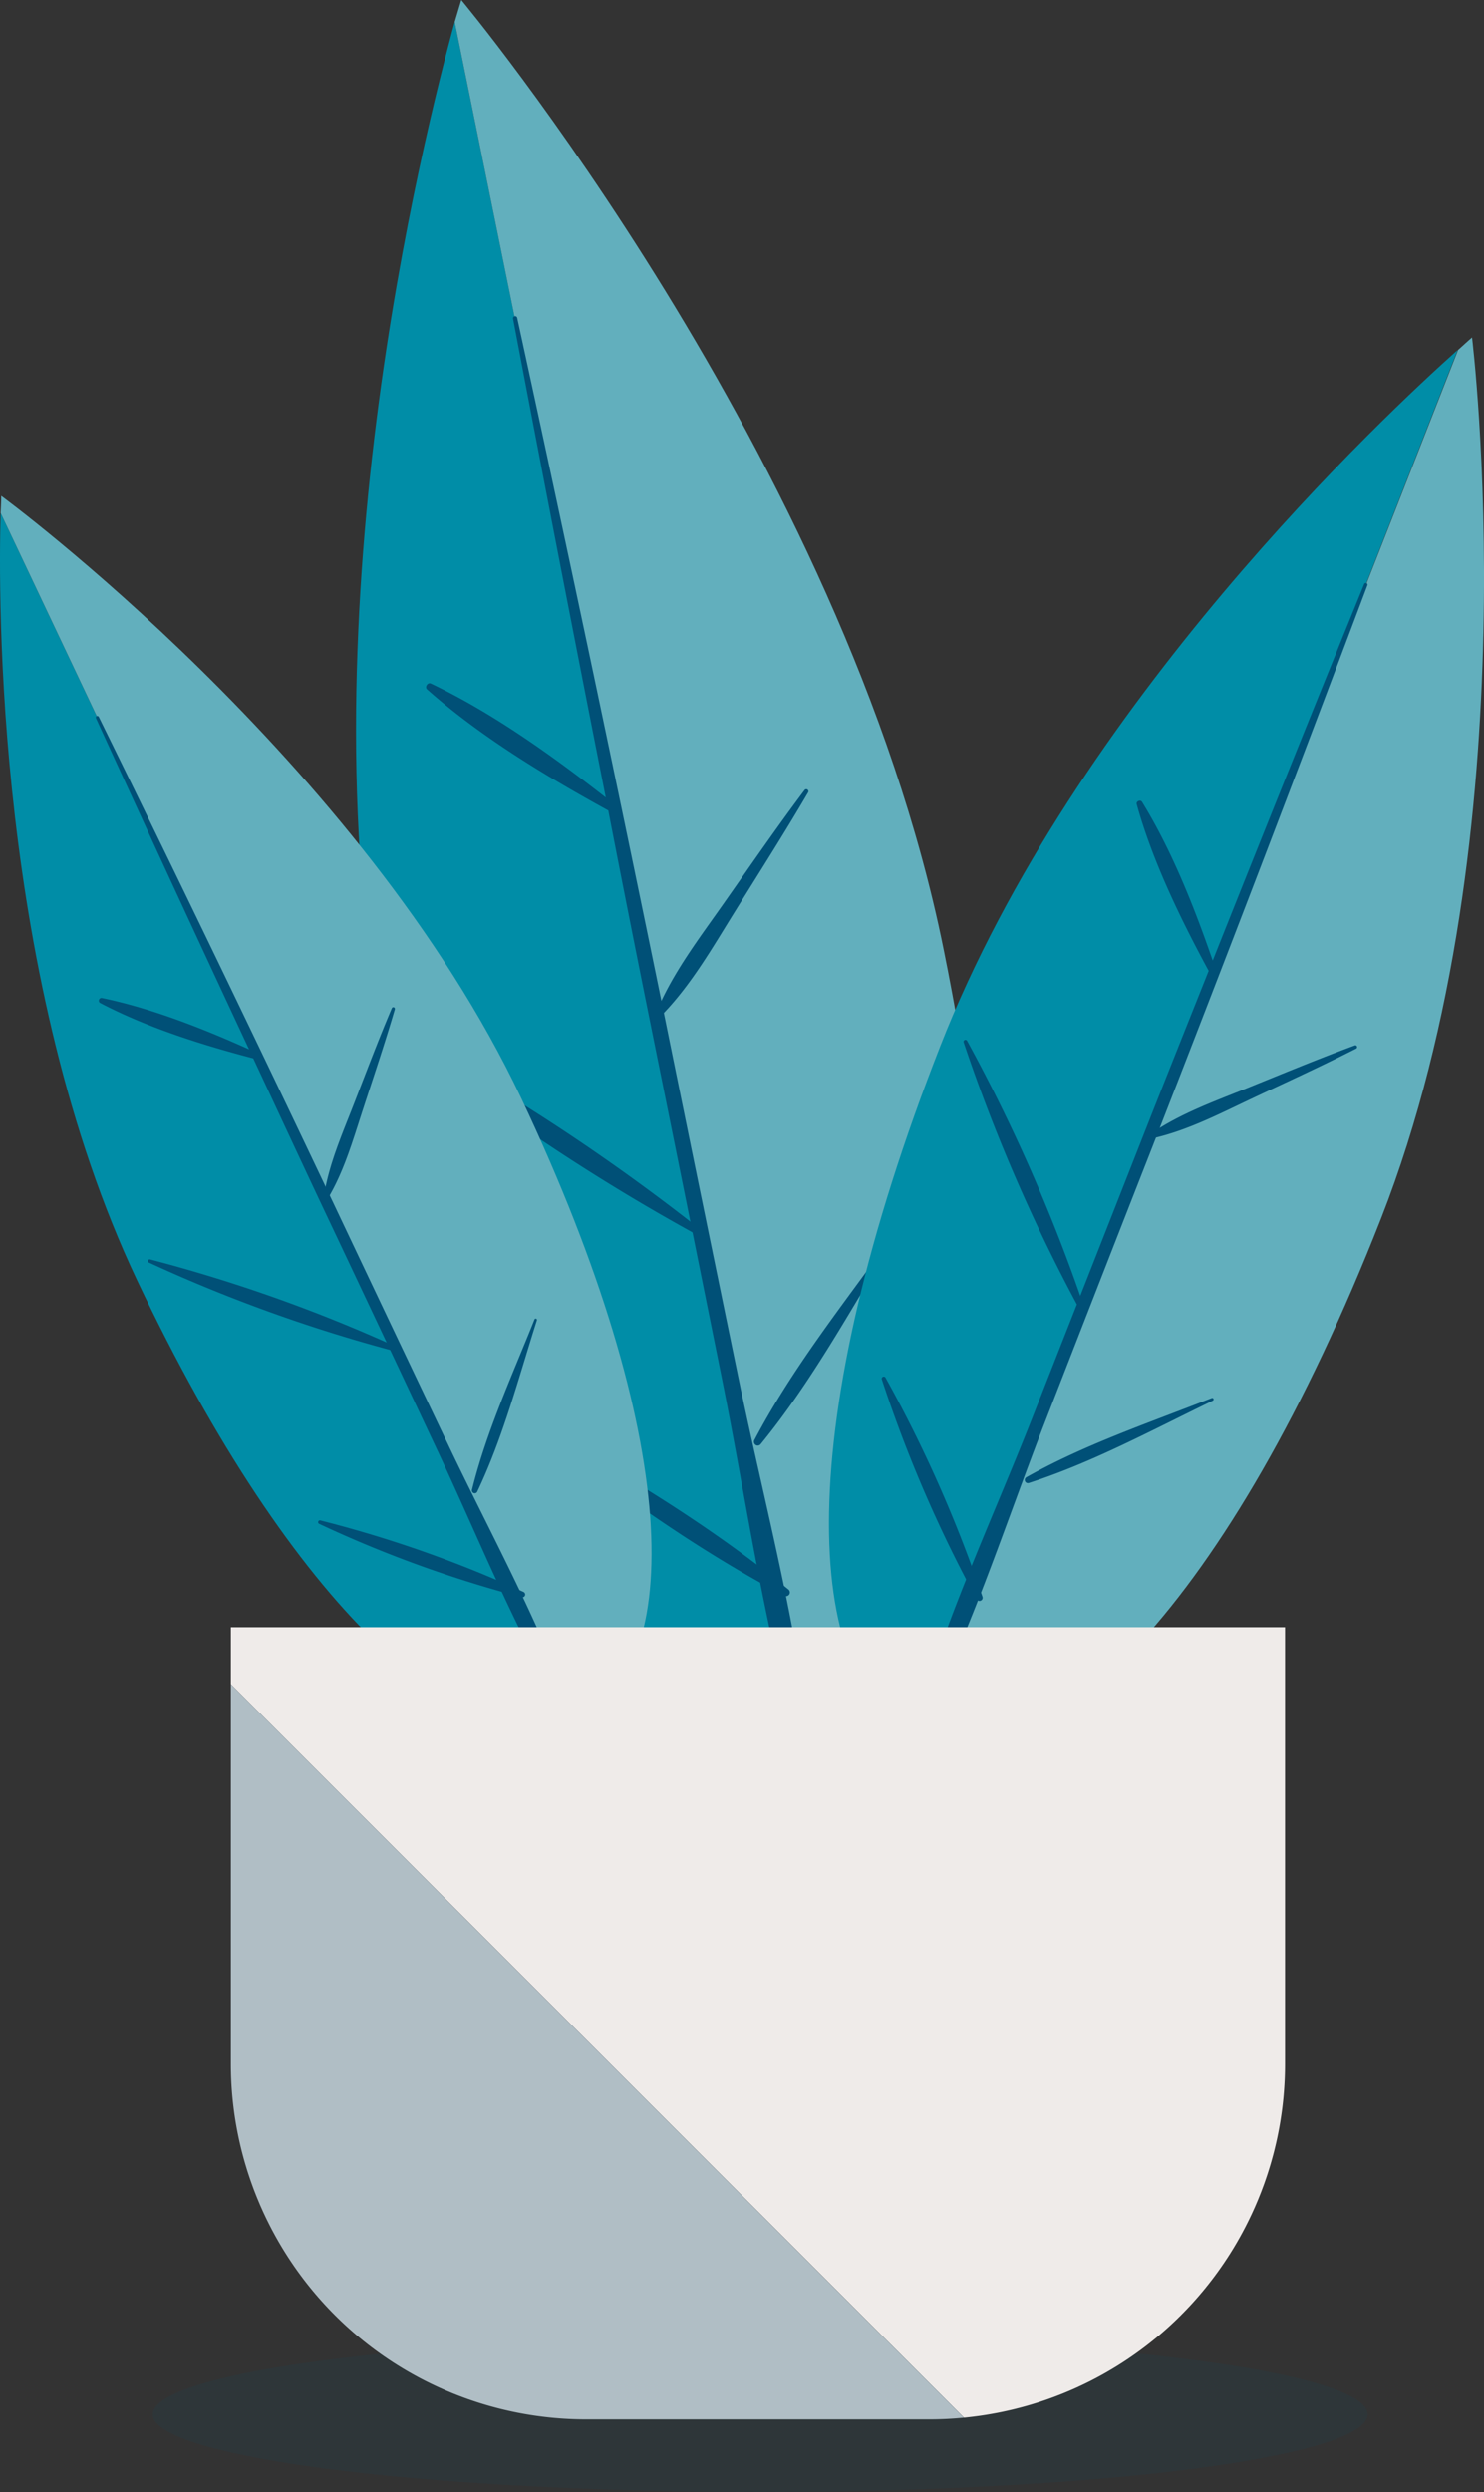 <svg id="Capa_1" data-name="Capa 1" xmlns="http://www.w3.org/2000/svg" viewBox="0 0 212.13 356.05"><rect x="0" y="0" width="212.13" height="356.05" fill="#333333" stroke="none"/><defs><style>.cls-1,.cls-4{fill:#005077;}.cls-1{opacity:0.1;}.cls-2{fill:#008da7;}.cls-3{fill:#62afbd;}.cls-5{fill:#efebe9;}.cls-6{fill:#b0bec5;}</style></defs><title>sesion-rn</title><ellipse class="cls-1" cx="108.66" cy="344.95" rx="86.83" ry="11.09"/><path class="cls-2" d="M55.27,151.61C69.15,220,94.21,256,115.86,253.43L65,3.14C60.71,18.72,42.71,89.77,55.27,151.61Z"/><path class="cls-3" d="M65.94,0S65.6,1.1,65,3.14l50.82,250.29c.5-.06,1-.12,1.49-.22,22-4.46,31.74-47.84,17.54-117.76S65.94,0,65.94,0Z"/><path class="cls-4" d="M105.55,196.83q-5.2-25.25-10.33-50.51Q84.9,95.8,73.93,45.42a.3.3,0,0,0-.59.12q6.5,34.23,13.25,68.4c-7.71-6-16.22-12.11-25-16.28-.45-.21-.92.49-.55.83,7.59,6.74,17,12.42,25.91,17.31,2,10.32,4.05,20.64,6.14,31q5.1,25.27,10.18,50.54c3.36,16.75,5.77,34.07,10.47,50.49a.94.94,0,0,0,1.85-.38C113.53,230.45,109,213.56,105.55,196.83Z"/><path class="cls-4" d="M100.43,175.91a290.93,290.93,0,0,0-41.77-27.54.32.32,0,0,0-.36.54A290.46,290.46,0,0,0,100,176.63.43.43,0,0,0,100.43,175.91Z"/><path class="cls-4" d="M115,112.89c-4,5.32-7.77,10.81-11.6,16.26-3.45,4.91-7.15,9.73-9.5,15.28a.49.49,0,0,0,.78.52c4.19-4.33,7.19-9.61,10.37-14.71,3.51-5.65,7.1-11.27,10.45-17A.3.3,0,0,0,115,112.89Z"/><path class="cls-4" d="M127.19,177.08c-6.69,9.33-14,18.48-19.35,28.66a.54.54,0,0,0,.9.59c7.28-8.91,12.86-19.19,18.85-29A.24.24,0,0,0,127.19,177.08Z"/><path class="cls-4" d="M112.66,227.07c-10.46-8.55-22.52-16-34.36-22.54a.35.35,0,0,0-.38.59c10.59,8.36,22.19,16.55,34.14,22.85A.54.54,0,0,0,112.66,227.07Z"/><path class="cls-2" d="M134.42,149.43c-21.2,54.08-20,90.62-3.66,98.6L208.37,50C198.3,59,153.59,100.5,134.42,149.43Z"/><path class="cls-3" d="M210.42,48.22s-.73.62-2,1.79L130.76,248c.38.19.75.37,1.14.53,17.4,6.82,43.83-19.11,65.51-74.44S210.42,48.22,210.42,48.22Z"/><path class="cls-4" d="M149.13,203.79q7.78-20,15.62-40,15.62-40,30.72-80.19a.25.25,0,0,0-.46-.18q-10.94,26.86-21.66,53.82c-2.66-7.7-5.87-15.79-10.11-22.68-.22-.35-.87-.07-.76.33,2.26,8.15,6.27,16.37,10.29,23.82-3.24,8.14-6.5,16.27-9.7,24.42q-7.86,20-15.73,40c-5.23,13.23-11.37,26.43-15.5,40a.78.78,0,0,0,1.46.57C139.52,230.91,144,217.05,149.13,203.79Z"/><path class="cls-4" d="M155,186.85a242.09,242.09,0,0,0-16.76-38.15.27.27,0,0,0-.49.22,242.38,242.38,0,0,0,16.6,38.22A.36.36,0,0,0,155,186.85Z"/><path class="cls-4" d="M193.69,149.35c-5.2,1.92-10.32,4.05-15.46,6.13-4.64,1.87-9.41,3.58-13.56,6.39a.41.41,0,0,0,.31.72c4.89-1.14,9.38-3.48,13.9-5.61,5-2.36,10.07-4.67,15-7.18A.25.25,0,0,0,193.69,149.35Z"/><path class="cls-4" d="M173.2,199.75c-8.9,3.51-18.13,6.61-26.49,11.31a.45.45,0,0,0,.36.82c9.12-2.94,17.68-7.61,26.29-11.76A.2.2,0,0,0,173.2,199.75Z"/><path class="cls-4" d="M140.44,228.15a189.79,189.79,0,0,0-13.84-31.29.29.29,0,0,0-.54.23,189.5,189.5,0,0,0,13.56,31.42A.45.45,0,0,0,140.44,228.15Z"/><path class="cls-2" d="M19.59,182.91c22.33,47.16,47,68.86,62.26,63.11L.09,73.29C-.26,85.39-.61,140.22,19.59,182.91Z"/><path class="cls-3" d="M.18,70.85s0,.86-.09,2.44L81.85,246c.35-.14.7-.27,1-.43,15.18-7.18,14.49-40.44-8.35-88.69S.18,70.85.18,70.85Z"/><path class="cls-4" d="M64.22,206.75q-8.31-17.42-16.56-34.85-16.54-34.85-33.54-69.48a.22.22,0,0,0-.4.19q10.84,23.7,21.88,47.31c-6.68-3-14-5.88-21.07-7.34a.39.39,0,0,0-.25.7c6.72,3.53,14.57,6,21.92,7.93,3.33,7.13,6.64,14.27,10,21.39Q54.43,190,62.65,207.49c5.44,11.57,10.29,23.72,16.65,34.8a.71.71,0,0,0,1.28-.6C76,229.74,69.72,218.29,64.22,206.75Z"/><path class="cls-4" d="M56.75,192.47a218.28,218.28,0,0,0-35.28-12.53.24.24,0,0,0-.16.46,217.63,217.63,0,0,0,35.23,12.68A.32.32,0,0,0,56.75,192.47Z"/><path class="cls-4" d="M56,144.07c-1.95,4.59-3.7,9.26-5.51,13.9-1.63,4.18-3.45,8.35-4.17,12.8A.37.37,0,0,0,47,171c2.27-3.9,3.5-8.28,4.9-12.55,1.54-4.73,3.14-9.46,4.54-14.24A.22.22,0,0,0,56,144.07Z"/><path class="cls-4" d="M76.4,188.52c-3.19,8-6.85,15.93-8.92,24.29a.4.4,0,0,0,.76.27c3.69-7.78,5.9-16.25,8.5-24.44A.18.18,0,0,0,76.4,188.52Z"/><path class="cls-4" d="M74.8,227.44a169.76,169.76,0,0,0-29-10.21.26.26,0,0,0-.17.49,170,170,0,0,0,28.9,10.48A.4.4,0,0,0,74.8,227.44Z"/><path class="cls-5" d="M183.69,294.87V232.49H33v8.13l104.8,104.8A50.79,50.79,0,0,0,183.69,294.87Z"/><path class="cls-6" d="M33,240.62v54.25a50.79,50.79,0,0,0,50.79,50.79H132.9c1.65,0,3.28-.09,4.89-.24Z"/></svg>